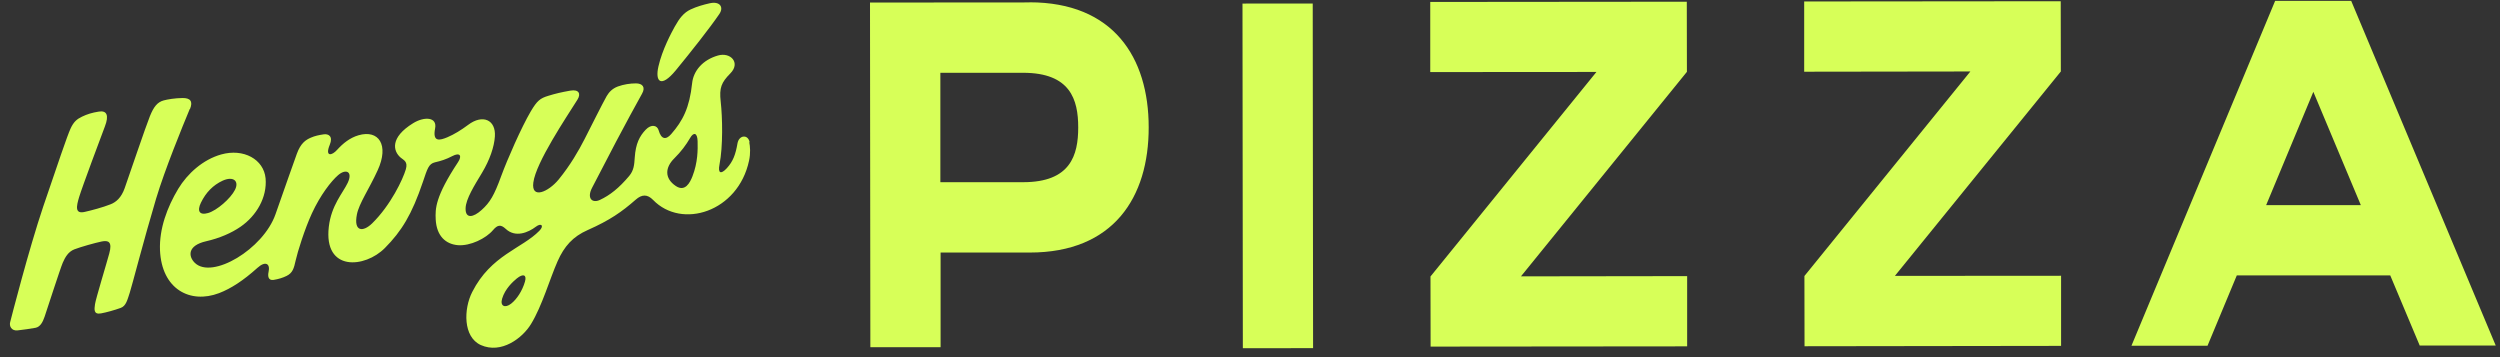 <svg xmlns="http://www.w3.org/2000/svg" width="210" height="30" fill="none"><rect width="100%" height="100%" fill="#333333" stroke="none"/><path fill="#D7FF58" d="M15.96 9.154c.27-.65.02-.93-.64-.92-.63.01-1.23.11-1.57.2-.54.15-.84.54-1.16 1.33-.32.78-1.84 5.26-2.12 6.05s-.72 1.17-1.19 1.35c-.62.25-1.64.52-2.14.63-.87.21-.73-.45-.49-1.25s1.88-5.19 2.16-5.92c.36-.93.17-1.36-.51-1.25-.57.09-.98.22-1.4.42-.44.21-.71.43-.98 1.02s-1.07 2.95-2.29 6.54c-1.21 3.59-2.7 9.4-2.78 9.72s.11.73.62.68c.5-.05 1.12-.15 1.52-.22.39-.08.6-.47.76-.94s1.32-4.06 1.52-4.52.46-.93.98-1.13 1.72-.54 2.3-.66c.55-.11.9.02.63 1-.22.82-1.14 3.83-1.2 4.27-.06.43-.13.89.51.77.44-.08 1.13-.27 1.65-.46.45-.16.56-.68.76-1.28.16-.47 1.18-4.44 2.21-7.89.74-2.46 2.21-6.05 2.83-7.54zM62.969 11.944c-.14-.69-.9-.6-1.02.1-.16.92-.36 1.5-.9 2.09-.5.54-.76.42-.61-.32.3-1.53.25-3.94.1-5.28-.13-1.16.05-1.6.81-2.37.88-.89.02-1.81-1.05-1.5-1.28.37-2.05 1.29-2.16 2.32-.22 2.08-.79 3.17-1.76 4.28-.44.51-.84.44-1.05-.31-.12-.44-.62-.55-1.09-.06-.52.55-.84 1.17-.92 2.33-.04.64-.08 1.09-.47 1.56-.85 1.01-1.62 1.62-2.46 2.01-.64.3-1.13-.13-.64-1.05.47-.89 1.21-2.34 2.01-3.86.81-1.52 1.6-3 2.17-4.01.32-.56.03-.87-.51-.87-.49 0-1.02.08-1.52.26-.48.18-.75.49-.94.81-.34.6-1.35 2.62-1.85 3.6s-1.2 2.2-2.18 3.4c-.86 1.05-2.32 1.69-2.13.26.22-1.69 2.75-5.44 3.71-6.97.3-.48.13-.88-.61-.75s-1.25.25-1.83.43c-.7.21-.95.41-1.49 1.32-.78 1.33-1.96 4.01-2.48 5.43-.59 1.62-.94 2.21-1.64 2.84-.69.63-1.38.78-1.35-.15.03-.78.73-1.89 1.38-2.97.66-1.1 1.02-2.18 1.08-3.04.1-1.42-1.03-1.9-2.24-.99-.59.44-1.17.8-1.76 1.05-.59.24-1.26.46-1.02-.75.19-.98-.93-1-1.84-.44-1.97 1.21-1.69 2.35-1.06 2.89.27.23.63.33.44.99-.24.82-1.26 3-2.83 4.54-.76.74-1.57.72-1.28-.75.18-.93 1.04-2.16 1.74-3.7.99-2.14.09-3.45-1.61-2.95-.72.21-1.3.68-1.79 1.22-.45.51-1.04.6-.62-.42.3-.72-.11-.94-.51-.88s-.74.13-1.08.28c-.44.19-.85.47-1.17 1.34s-.95 2.69-1.8 5.1c-1.03 2.93-5.32 5.48-6.77 4.08-.54-.52-.67-1.45.95-1.82 1.1-.25 2.11-.68 2.89-1.22 1.33-.92 2.24-2.46 2.1-4.06-.15-1.6-1.85-2.54-3.73-2.01-1.53.43-2.83 1.6-3.61 2.89-.93 1.55-1.6 3.36-1.53 5.15.14 3.29 2.54 4.53 4.96 3.61 1.02-.39 2.05-1.07 3.22-2.12.67-.61 1.1-.37.94.34-.08.36-.02.73.41.67.43-.07.79-.18 1.11-.34.5-.25.61-.62.76-1.31.15-.68.75-2.62 1.36-3.94.71-1.54 1.62-2.71 2.2-3.21.65-.56 1.26-.32.81.64-.42.88-1.38 1.89-1.59 3.7-.44 3.79 3.04 3.47 4.71 1.78 1.41-1.42 2.27-2.82 3.2-5.57.37-1.09.47-1.5 1.01-1.63.49-.11.94-.25 1.45-.52.65-.34.84-.03.49.5-1.93 2.92-1.92 3.92-1.88 4.81.07 1.41.85 2.08 1.85 2.17 1.05.09 2.38-.57 2.96-1.26.39-.46.66-.49 1.07-.11.81.76 1.88.32 2.55-.19.42-.32.71-.09.28.35-1.45 1.49-4.07 2.04-5.64 5.14-.73 1.43-.78 3.78.72 4.46 1.72.77 3.5-.58 4.22-1.77.93-1.52 1.57-3.78 2.23-5.27.56-1.26 1.28-2.07 2.53-2.62 1.87-.83 2.85-1.52 4.03-2.55.52-.46.98-.47 1.46.02 2.41 2.49 7.14 1.01 8.06-3.29.14-.64.09-1.22.02-1.55zm-46.09 5.08c.41-.85 1.02-1.48 1.83-1.85.89-.4 1.4.03 1.03.77s-1.53 1.74-2.26 1.95-.94-.17-.6-.87m27.22 6.63c-.23.79-.69 1.48-1.16 1.85-.52.41-.95.21-.76-.42.25-.83.9-1.42 1.24-1.7.55-.44.84-.28.68.26zm14.5-11.81c.02.74.02 1.8-.43 2.96-.21.54-.62 1.34-1.4.82-.97-.65-.9-1.56-.13-2.32.59-.59.97-1.1 1.34-1.73.27-.47.6-.46.62.28z"/><path fill="#D7FF58" d="M56.76 5.914c1.32-1.61 2.84-3.53 3.66-4.73.4-.58.06-1.1-.8-.91-.54.12-1.1.28-1.61.52-.57.27-.93.72-1.34 1.46-.29.53-1.04 1.92-1.36 3.32-.3 1.3.21 1.84 1.45.34M110.269.294l-5.9.006.03 28.95 5.9-.006zM120.141 6.054l13.96-.01-13.94 17.18.01 5.89 21.55-.02v-5.9l-13.96.02 13.94-17.18-.01-5.89-21.55.02zM151.551 6.024l13.96-.02-13.94 17.18.01 5.9 21.55-.03v-5.89l-13.96.01 13.94-17.17-.01-5.9-21.55.02zM203.251 29.024h6.39L197.501.074h-6.39l-12.07 28.97h6.39l2.46-5.91h12.89l2.47 5.88zm-12.9-11.78 3.97-9.53 3.99 9.52h-7.96zM86.47.204c-3.37 0-13.39.01-13.39.01l.03 28.95h5.9v-7.95h7.49c7.03 0 10-4.63 9.99-10.52 0-5.89-2.98-10.5-10.01-10.5zm-.52 15.1h-6.96v-9.19h6.95c3.97 0 4.63 2.25 4.63 4.59s-.65 4.6-4.62 4.6"/></svg>
